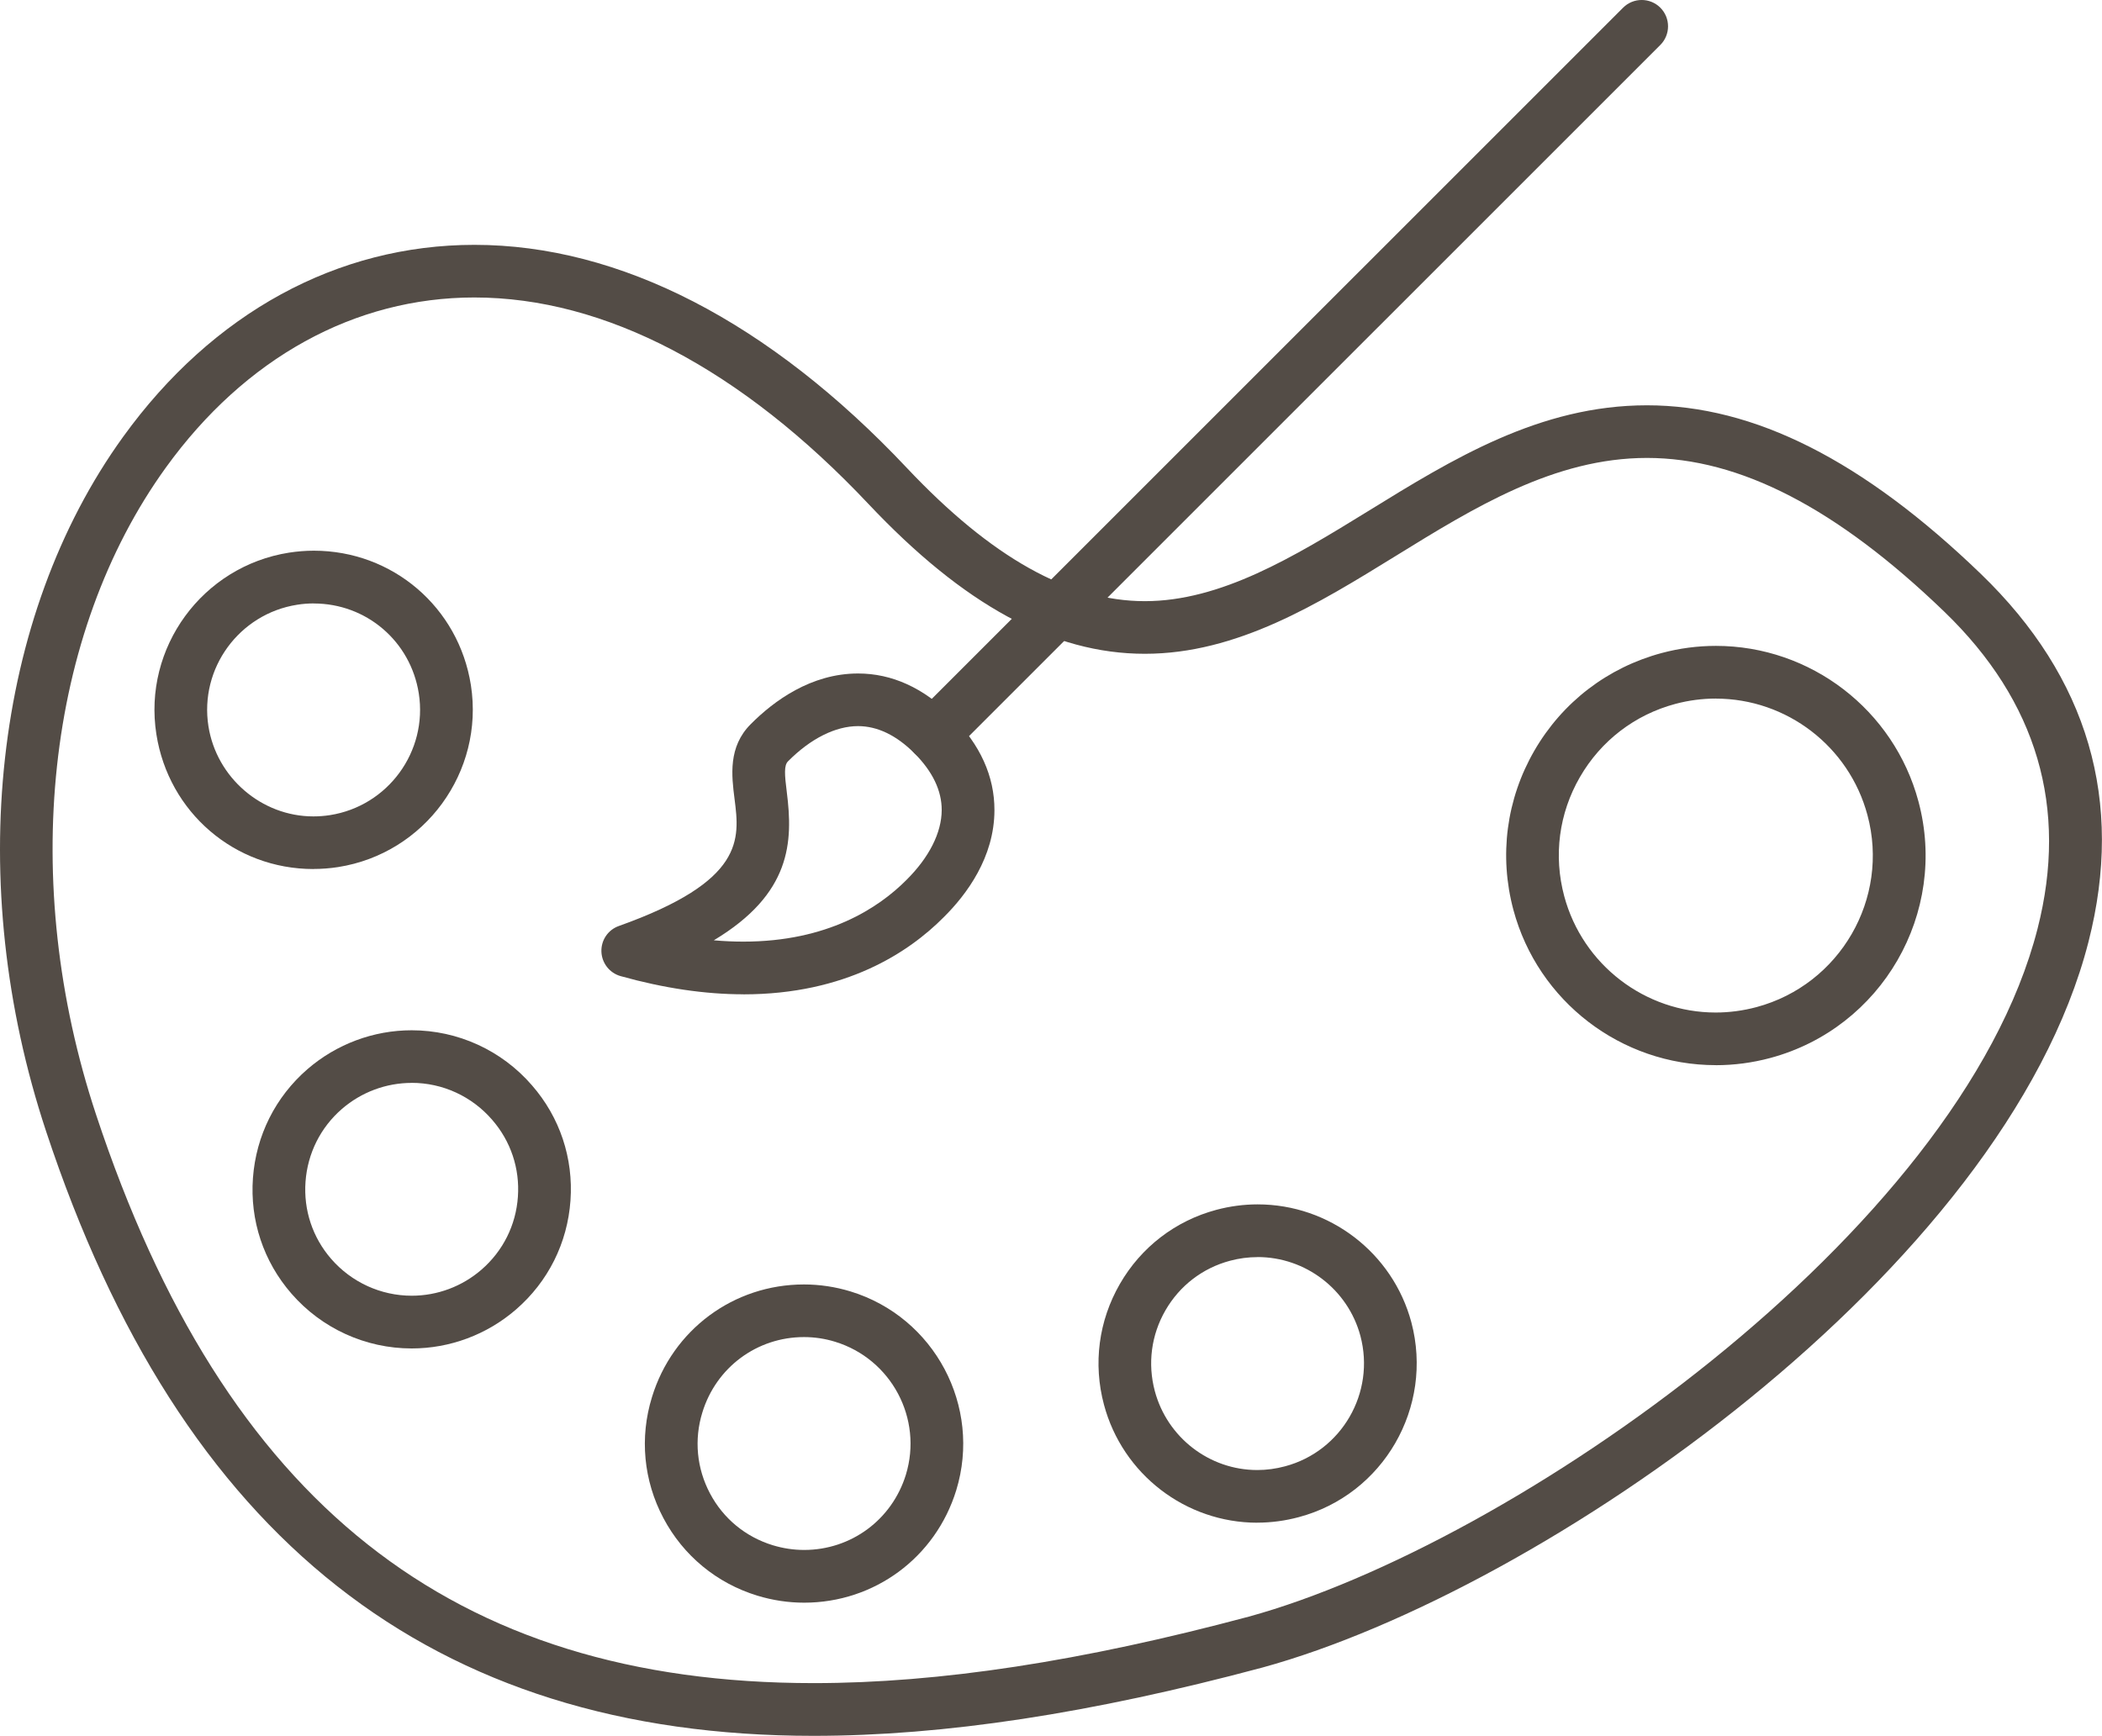 <?xml version="1.0" encoding="UTF-8"?><svg id="Calque_2" xmlns="http://www.w3.org/2000/svg" viewBox="0 0 398.97 329.52"><defs><style>.cls-1{fill:#534c46;}</style></defs><g id="_137"><path class="cls-1" d="m154.44,329.52c-72.49,0-120.15-37.54-145.69-114.76C-6.89,167.57-1.29,117.06,23.37,82.92c16.97-23.5,40.65-36.44,66.68-36.44,27.6,0,55.99,14.65,82.09,42.36,16.03,17.01,30.8,25.28,45.16,25.28s28.12-8.3,42.36-17.08c16.02-9.88,32.57-20.1,52.94-20.1s41.04,10.47,63.38,32.01c20.37,19.66,27.24,43.15,20.43,69.82-15.88,62.22-103.47,123.15-156.78,137.78-32.61,8.73-60.47,12.97-85.21,12.97ZM90.05,56.47c-22.73,0-43.54,11.47-58.57,32.29-22.81,31.58-27.88,78.65-13.24,122.85,24.36,73.61,67.63,107.9,136.2,107.9,23.85,0,50.86-4.13,82.59-12.62,49.79-13.66,134.93-72.71,149.71-130.6,5.86-22.94-.09-43.18-17.69-60.16-20.38-19.65-38.84-29.2-56.44-29.2s-32.87,9.46-47.7,18.61c-14.8,9.13-30.11,18.57-47.61,18.57s-34.41-9.3-52.44-28.42c-24.17-25.65-50.04-39.22-74.82-39.22Zm235.61,145.73h0c-17.95,0-33.75-12.12-38.41-29.48-2.75-10.28-1.34-21.01,3.98-30.22,5.32-9.2,13.91-15.79,24.19-18.54,3.36-.9,6.82-1.35,10.27-1.35,17.98,0,33.78,12.14,38.44,29.52,5.68,21.17-6.93,43.02-28.12,48.71-3.39.91-6.87,1.37-10.35,1.37Zm.03-69.59c-2.58,0-5.17.34-7.69,1.01-7.7,2.06-14.13,6.99-18.12,13.89s-5.04,14.93-2.98,22.62c3.49,13,15.32,22.08,28.75,22.08h0c2.6,0,5.21-.35,7.75-1.03,15.86-4.26,25.31-20.62,21.05-36.46-3.49-13.01-15.32-22.1-28.78-22.1Z"/><path class="cls-1" d="m238.65,289.06h0c-13.62,0-25.59-9.21-29.11-22.4-2.08-7.78-1.02-15.91,3.01-22.91,4.03-7,10.55-12.01,18.34-14.09,2.56-.68,5.19-1.03,7.81-1.03,13.65,0,25.65,9.2,29.18,22.38,4.28,16.12-5.3,32.71-21.36,36.99-2.57.69-5.22,1.05-7.87,1.05Zm.05-50.42c-1.76,0-3.52.23-5.23.69-5.21,1.39-9.56,4.73-12.26,9.41-2.7,4.68-3.41,10.12-2.02,15.33,2.36,8.82,10.36,14.99,19.45,14.99h0c1.77,0,3.54-.24,5.28-.71,10.75-2.87,17.16-13.97,14.29-24.76-2.36-8.8-10.39-14.96-19.52-14.96Z"/><path class="cls-1" d="m152.63,304.24h0c-3,0-5.98-.45-8.87-1.33-7.72-2.36-14.06-7.59-17.84-14.72-3.77-7.12-4.55-15.28-2.17-22.98,3.91-12.78,15.5-21.38,28.85-21.38,2.99,0,5.97.45,8.85,1.33,15.93,4.88,24.93,21.82,20.05,37.74-3.93,12.77-15.53,21.34-28.87,21.34Zm-.03-50.42c-8.92,0-16.67,5.75-19.29,14.31-1.59,5.16-1.07,10.61,1.45,15.37,2.52,4.77,6.76,8.26,11.93,9.84,1.94.59,3.94.89,5.94.89,8.92,0,16.68-5.74,19.31-14.28,3.26-10.65-2.76-21.97-13.43-25.24-1.93-.6-3.92-.89-5.91-.89Z"/><path class="cls-1" d="m78.14,255.98h0c-8.76,0-17.09-3.8-22.84-10.43-5.29-6.09-7.88-13.88-7.29-21.93.59-8.04,4.26-15.38,10.35-20.66,5.51-4.76,12.53-7.38,19.78-7.38,8.77,0,17.09,3.81,22.83,10.45,5.28,6.05,7.88,13.82,7.31,21.86-.57,8.07-4.24,15.42-10.36,20.71-5.5,4.76-12.52,7.38-19.78,7.38Zm0-50.41c-4.85,0-9.55,1.75-13.24,4.94-4.07,3.53-6.52,8.44-6.91,13.82-.39,5.38,1.34,10.59,4.87,14.65,3.86,4.44,9.43,6.99,15.29,6.99h0c4.85,0,9.55-1.75,13.23-4.94,4.09-3.54,6.55-8.46,6.92-13.85.38-5.37-1.36-10.56-4.89-14.61-3.85-4.46-9.41-7.01-15.27-7.01Z"/><path class="cls-1" d="m59.48,164.97h0c-14.95,0-27.48-10.76-29.8-25.59-2.57-16.42,8.73-31.88,25.18-34.47,1.56-.24,3.14-.37,4.7-.37,14.96,0,27.5,10.74,29.82,25.53,2.56,16.46-8.75,31.95-25.21,34.53-1.55.24-3.12.36-4.68.36Zm.07-50.42c-1.04,0-2.09.08-3.15.25-11,1.73-18.56,12.07-16.84,23.05,1.53,9.77,10.09,17.13,19.92,17.13h0c1.04,0,2.08-.08,3.13-.24,11.03-1.72,18.6-12.09,16.88-23.1-1.55-9.89-9.94-17.08-19.94-17.08Z"/><path class="cls-1" d="m177.12,144.47c-1.28,0-2.56-.49-3.54-1.46-1.95-1.95-1.95-5.12,0-7.07L308.07,1.46c1.95-1.95,5.12-1.95,7.07,0,1.95,1.95,1.95,5.12,0,7.07l-134.48,134.47c-.98.98-2.26,1.46-3.54,1.46Z"/><path class="cls-1" d="m141.1,188.75c-7.29,0-15.12-1.16-23.3-3.45-2.1-.59-3.57-2.47-3.65-4.64-.08-2.18,1.26-4.16,3.32-4.88,23.93-8.54,22.92-16.46,21.95-24.12-.56-4.4-1.25-9.88,3.08-14.2,4.35-4.38,11.43-9.61,20.36-9.61,6.42,0,12.41,2.72,17.79,8.09,5.4,5.42,8.12,11.43,8.1,17.88-.02,8.91-5.25,15.96-9.63,20.3-6.62,6.67-18.61,14.64-38.02,14.64Zm-5.6-10.25c1.91.17,3.77.25,5.6.25,15.96,0,25.64-6.37,30.95-11.71,4.31-4.28,6.68-8.98,6.69-13.26.01-3.7-1.73-7.32-5.17-10.78-3.42-3.42-7.04-5.16-10.71-5.16-4.29,0-9.01,2.37-13.29,6.68-.78.78-.66,2.47-.23,5.87,1.2,9.45.85,19.27-13.84,28.1Z"/></g></svg>